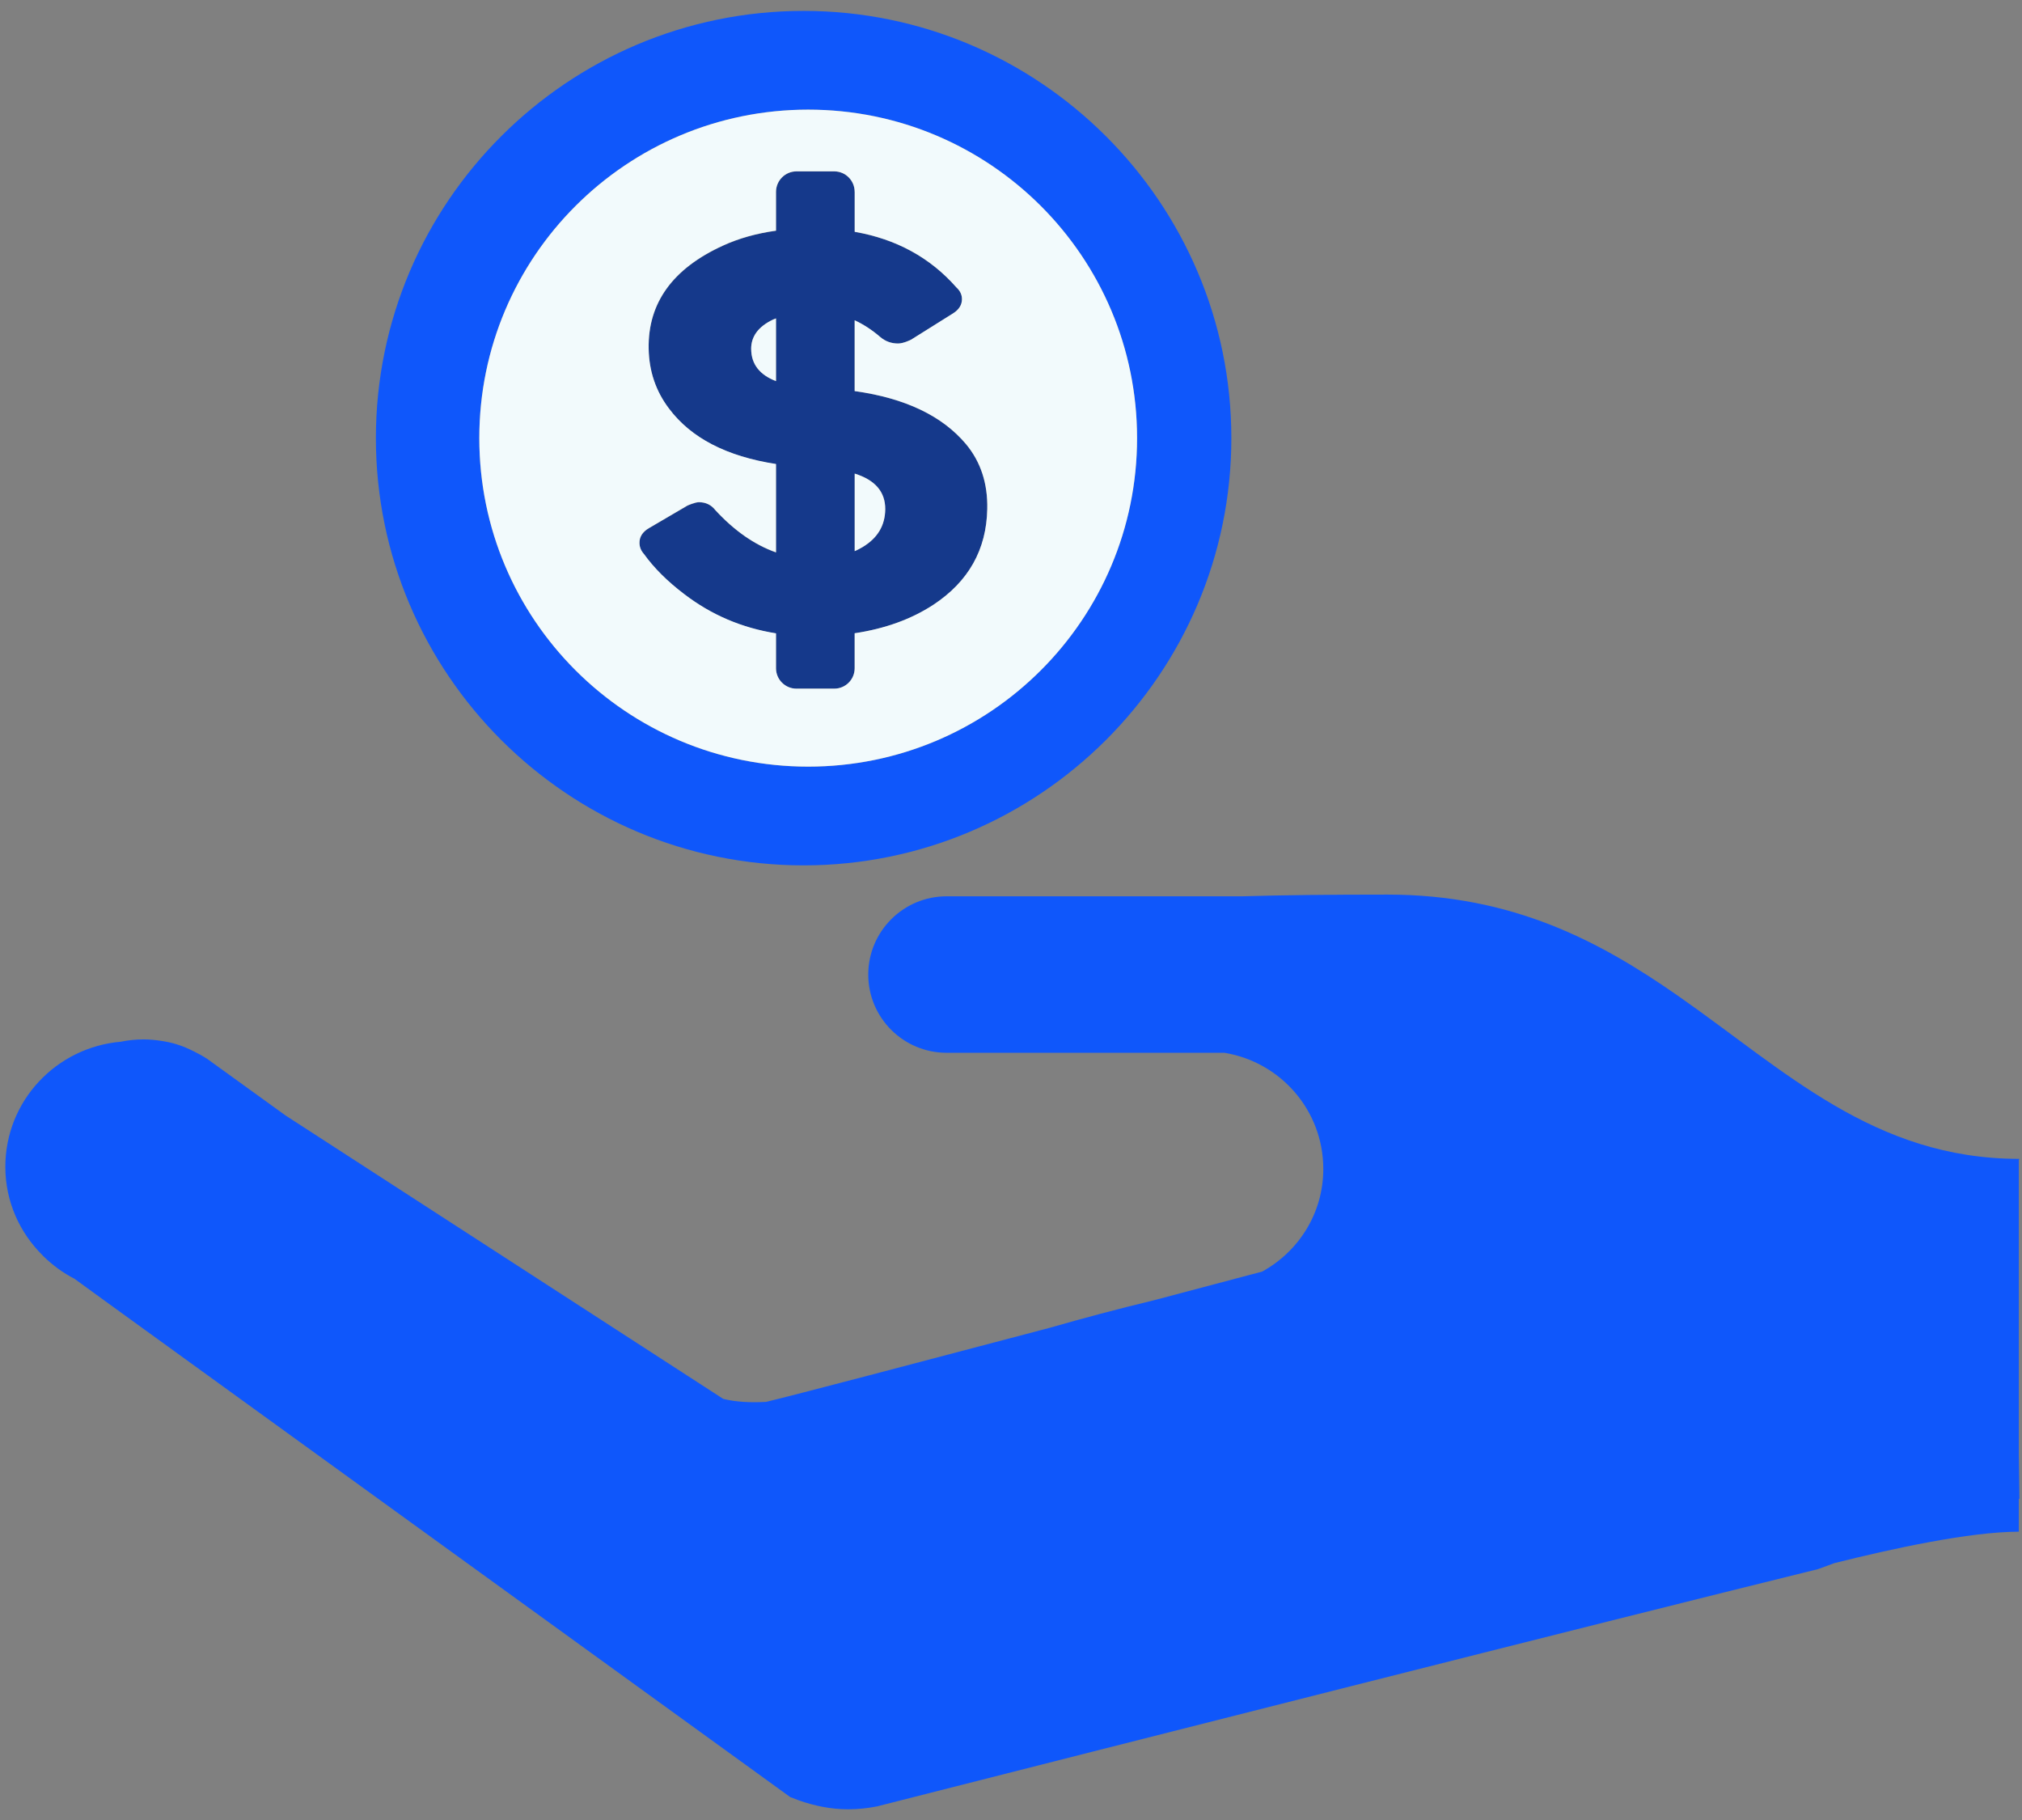 <?xml version="1.0" encoding="UTF-8"?> <svg xmlns="http://www.w3.org/2000/svg" width="120" height="108" viewBox="0 0 120 108" fill="none"><rect x="0" y="0" width="120" height="108" fill="#808080" stroke="none"/><g clip-path="url(#clip0_4523_13682)"><path d="M22.308 25.999C22.308 39.977 33.697 51.352 47.69 51.352C61.684 51.352 73.077 39.977 73.077 25.999C73.077 12.021 61.687 0.647 47.69 0.647C33.693 0.647 22.308 12.017 22.308 25.999ZM67.481 25.999C67.481 36.764 58.74 45.492 47.961 45.492C37.183 45.492 28.444 36.764 28.444 25.999C28.444 15.235 37.181 6.506 47.961 6.506C58.742 6.506 67.481 15.235 67.481 25.999Z" fill="#0F57FB"></path><path d="M47.271 40.869H49.508C50.182 40.869 50.722 40.328 50.722 39.655V37.581C52.511 37.314 54.071 36.755 55.395 35.889C57.478 34.513 58.545 32.622 58.592 30.204C58.622 28.695 58.203 27.412 57.334 26.362C55.924 24.68 53.718 23.626 50.722 23.209V19.009C51.253 19.256 51.759 19.588 52.247 20.008C52.549 20.259 52.896 20.387 53.292 20.387C53.611 20.391 54.056 20.167 54.056 20.167L54.063 20.163L56.568 18.595C56.909 18.379 57.083 18.103 57.09 17.769C57.094 17.498 56.983 17.263 56.761 17.059C55.202 15.287 53.185 14.187 50.724 13.759V11.395C50.724 10.724 50.184 10.175 49.51 10.175H47.273C46.6 10.175 46.055 10.724 46.055 11.395V13.696C44.898 13.856 43.855 14.15 42.923 14.575C39.92 15.939 38.445 17.989 38.498 20.701C38.521 22.035 38.922 23.218 39.7 24.245C41.006 25.994 43.124 27.091 46.055 27.542V32.786C44.788 32.339 43.592 31.509 42.464 30.289C42.217 29.968 41.888 29.807 41.477 29.807C41.252 29.807 40.811 30.002 40.811 30.002L40.803 30.006L38.523 31.341C38.135 31.565 37.943 31.866 37.952 32.234C37.959 32.476 38.044 32.689 38.219 32.884C38.812 33.71 39.607 34.503 40.603 35.259C42.217 36.497 44.036 37.269 46.055 37.59V39.66C46.055 40.331 46.6 40.874 47.273 40.874L47.271 40.869ZM50.724 28.104C51.933 28.483 52.542 29.184 52.536 30.217C52.527 31.177 52.088 31.918 51.217 32.447C51.062 32.545 50.896 32.628 50.724 32.705V28.104ZM44.58 20.712C44.577 19.959 45.008 19.375 45.883 18.96L46.055 18.893V22.614C45.079 22.241 44.587 21.607 44.582 20.71L44.58 20.712Z" fill="#15398B"></path><path d="M44.58 20.712C44.587 21.609 45.079 22.241 46.053 22.616V18.895L45.881 18.962C45.007 19.377 44.575 19.961 44.578 20.714L44.58 20.712Z" fill="#F2FAFC"></path><path d="M50.724 32.705C50.896 32.628 51.064 32.545 51.218 32.447C52.089 31.918 52.528 31.177 52.537 30.217C52.542 29.183 51.933 28.481 50.724 28.104V32.705Z" fill="#F2FAFC"></path><path d="M28.446 25.999C28.446 36.764 37.183 45.492 47.963 45.492C58.744 45.492 67.482 36.764 67.482 25.999C67.482 15.235 58.742 6.506 47.963 6.506C37.184 6.506 28.446 15.235 28.446 25.999ZM50.724 11.391V13.755C53.187 14.183 55.202 15.284 56.761 17.056C56.984 17.26 57.094 17.494 57.09 17.765C57.083 18.099 56.91 18.373 56.568 18.591L54.064 20.16L54.056 20.163C54.056 20.163 53.614 20.387 53.292 20.383C52.896 20.383 52.549 20.257 52.248 20.004C51.762 19.584 51.254 19.252 50.722 19.005V23.206C53.717 23.624 55.923 24.676 57.334 26.358C58.205 27.409 58.624 28.693 58.592 30.2C58.545 32.618 57.477 34.511 55.395 35.885C54.071 36.751 52.511 37.308 50.722 37.577V39.651C50.722 40.322 50.182 40.865 49.508 40.865H47.271C46.599 40.865 46.053 40.324 46.053 39.651V37.581C44.033 37.26 42.215 36.487 40.602 35.249C39.606 34.493 38.811 33.701 38.218 32.875C38.043 32.68 37.956 32.467 37.951 32.225C37.944 31.857 38.133 31.555 38.522 31.332L40.802 29.996L40.809 29.993C40.809 29.993 41.25 29.798 41.476 29.798C41.886 29.798 42.215 29.958 42.463 30.28C43.59 31.5 44.788 32.33 46.053 32.777V27.533C43.122 27.082 41.003 25.985 39.698 24.236C38.921 23.209 38.52 22.026 38.496 20.692C38.444 17.98 39.919 15.93 42.922 14.565C43.854 14.141 44.897 13.847 46.053 13.687V11.386C46.053 10.714 46.599 10.166 47.271 10.166H49.508C50.182 10.166 50.722 10.714 50.722 11.386L50.724 11.391Z" fill="#F2FAFC"></path><path d="M119.806 68.872L119.84 68.768C111.207 68.768 105.923 63.511 99.571 59.083C94.958 55.869 89.783 53.086 82.336 53.086C78.99 53.086 76.151 53.115 73.742 53.187H56.182C53.614 53.187 51.529 55.268 51.529 57.832C51.529 60.396 53.612 62.473 56.182 62.473H72.667C75.996 63.018 78.534 65.891 78.534 69.365C78.534 72 77.065 74.268 74.908 75.456C74.382 75.596 71.865 76.266 68.495 77.155C66.326 77.677 64.264 78.229 62.333 78.783L61.919 78.893C54.678 80.806 46.883 82.856 45.47 83.188C44.532 83.239 43.679 83.197 42.922 83.011L16.957 66.2L12.252 62.802V62.809C12.028 62.659 11.791 62.531 11.545 62.41C11.2 62.233 10.842 62.076 10.463 61.963C10.165 61.872 9.858 61.809 9.541 61.762C9.211 61.712 8.871 61.679 8.528 61.679C8.062 61.679 7.61 61.726 7.174 61.816C3.338 62.147 0.317 65.325 0.317 69.24C0.317 71.314 1.177 73.165 2.548 74.513L2.541 74.521L2.579 74.548C3.121 75.076 3.739 75.535 4.42 75.883L6.209 77.184L46.916 106.653V106.646C47.084 106.709 47.25 106.772 47.418 106.839C48.336 107.157 49.299 107.364 50.325 107.364C50.925 107.364 51.507 107.301 52.069 107.189L52.273 107.135C66.064 103.63 94.561 96.396 107.896 93.112C108.227 92.991 108.536 92.877 108.861 92.758C112.264 91.904 116.9 90.892 119.811 90.892V88.945L119.846 88.941L119.811 86.269V68.869L119.806 68.872Z" fill="#0F57FB"></path></g><defs><clipPath id="clip0_4523_13682"><rect width="119.525" height="106.719" fill="white" transform="translate(0.313 0.647)"></rect></clipPath></defs></svg> 